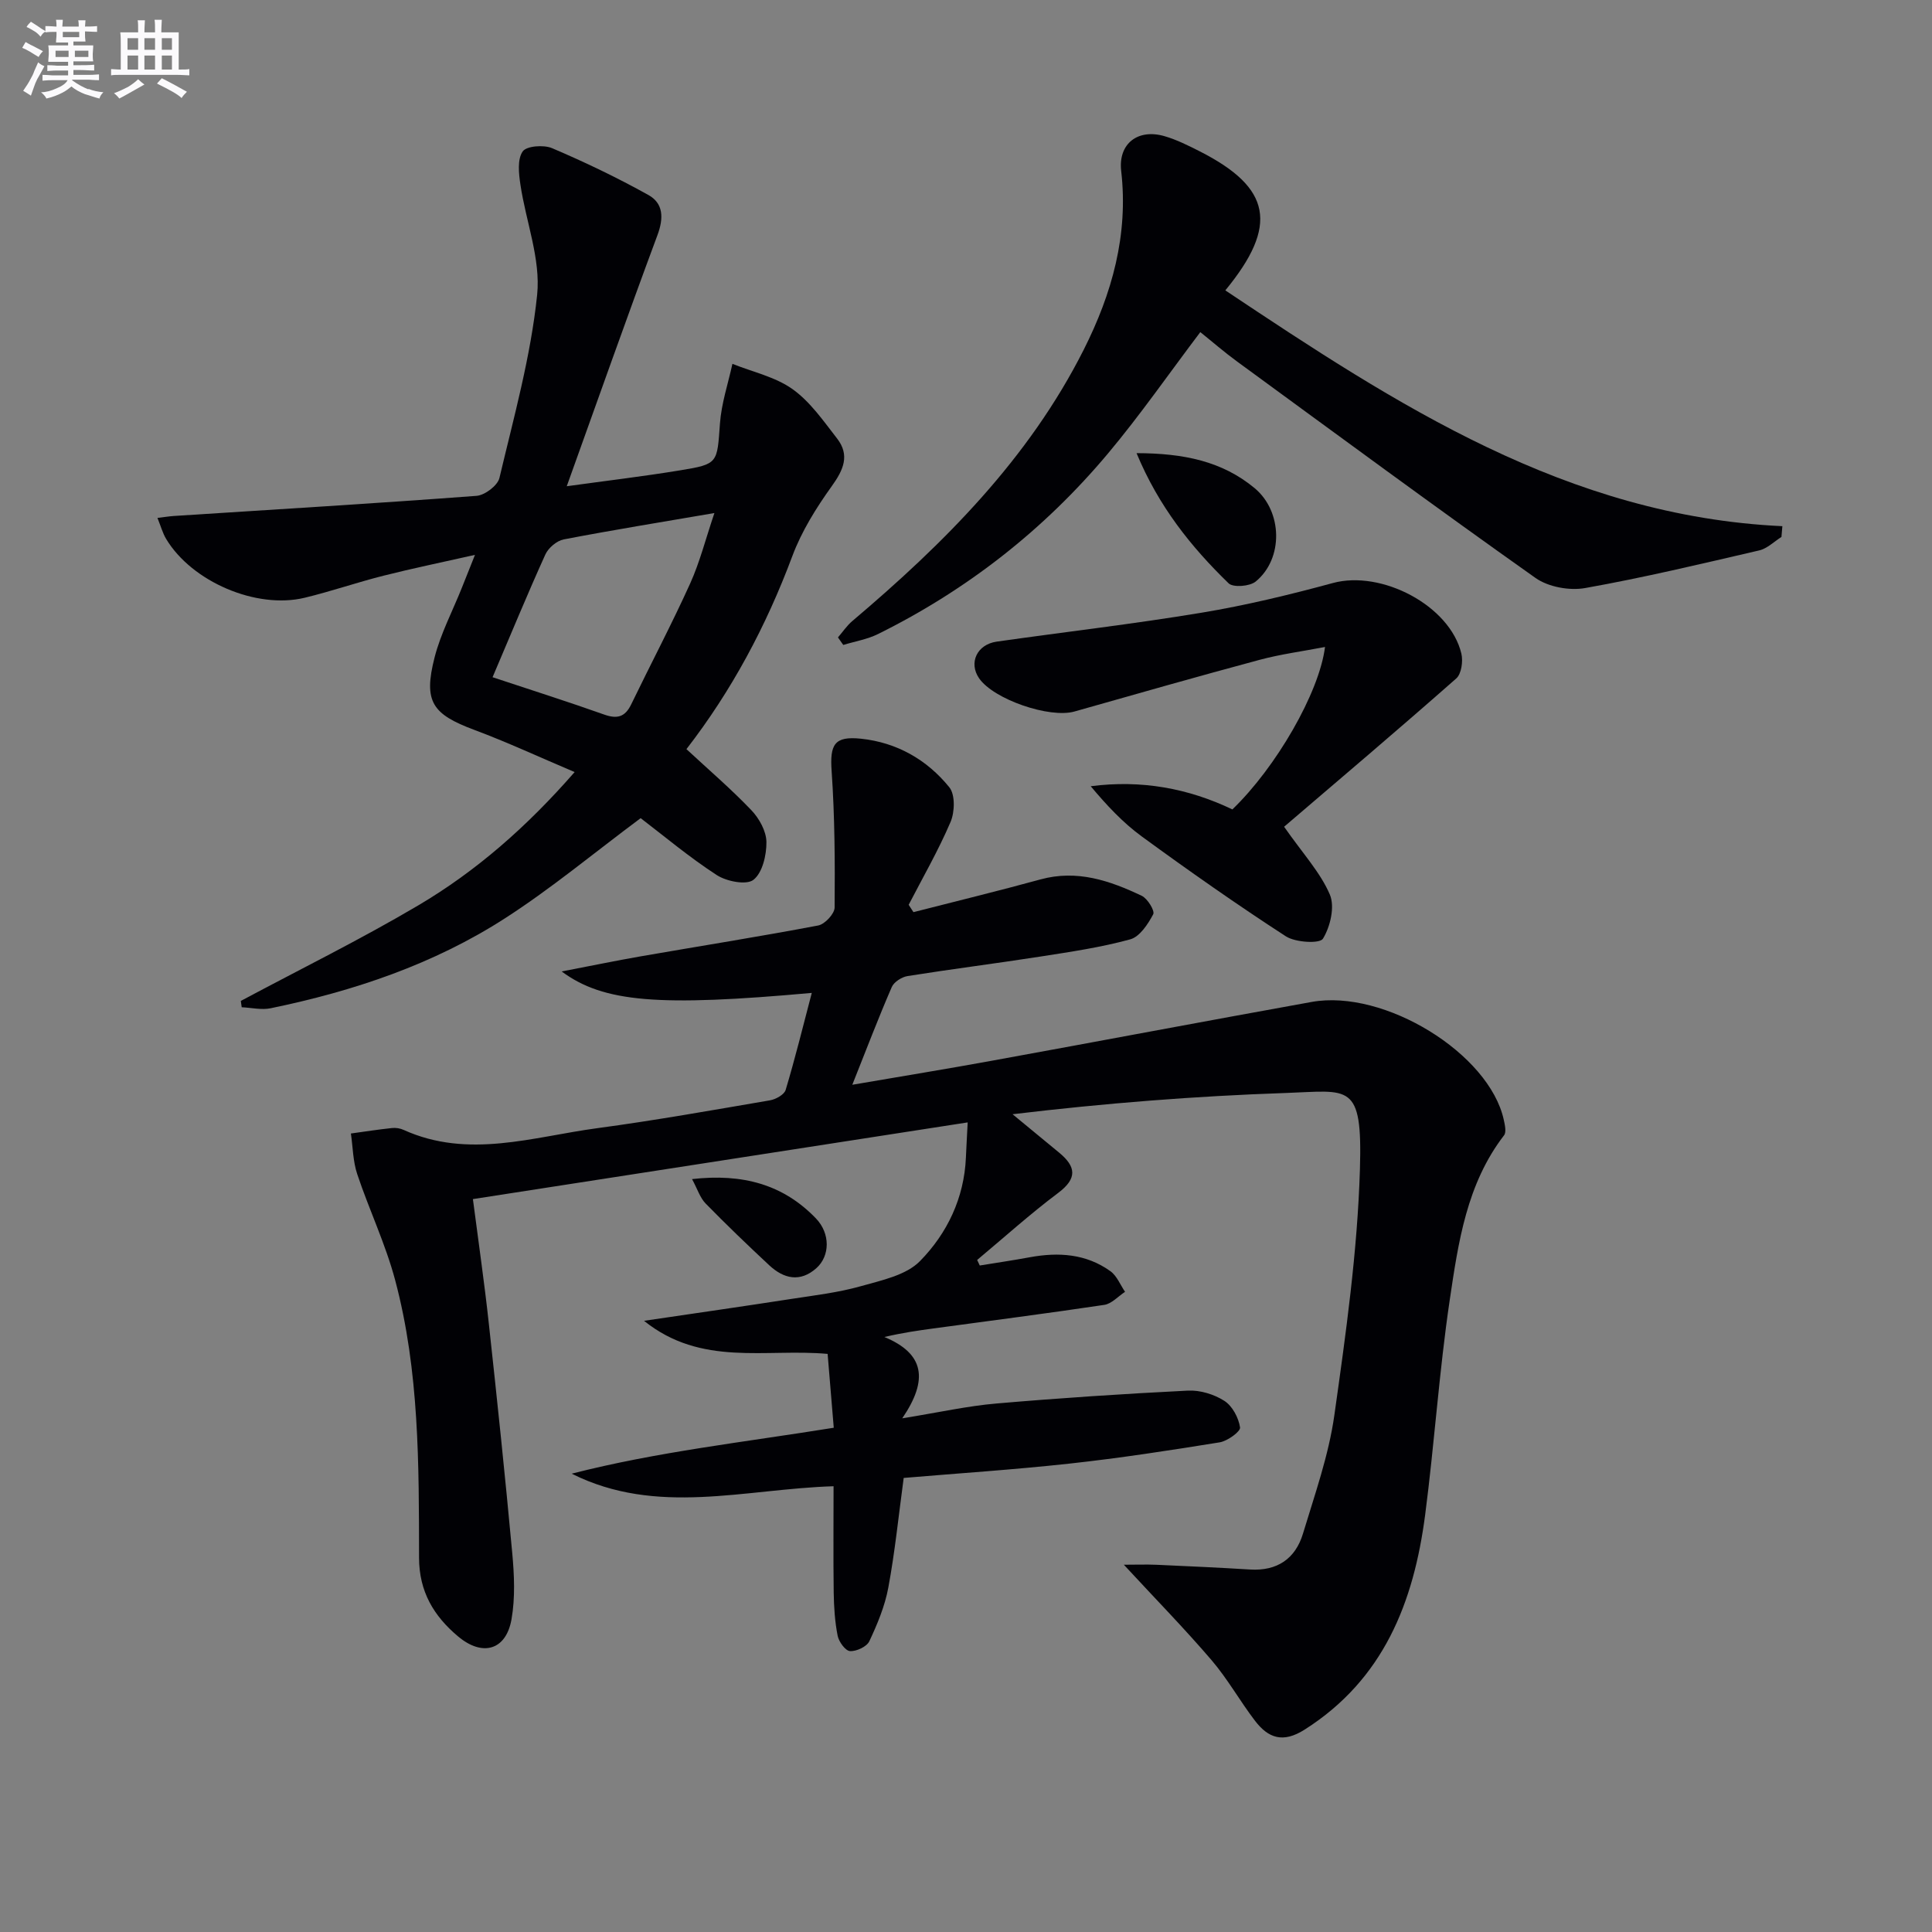 <svg enable-background="new 0 0 400 400" viewBox="0 0 400 400" xmlns="http://www.w3.org/2000/svg"><rect x="0" y="0" width="400" height="400" fill="#808080" stroke="none"/><g fill="#010105"><path d="m168.07 205.57c-31.65 2.86-43.1 1.99-51.78-4.44 5.95-1.14 11.14-2.22 16.36-3.13 12.25-2.13 24.53-4.07 36.75-6.39 1.37-.26 3.39-2.42 3.4-3.72.08-9.41.03-18.85-.62-28.24-.38-5.49.53-7.29 6.07-6.71 7.43.78 13.68 4.35 18.3 10.06 1.23 1.52 1.13 5.11.26 7.16-2.51 5.88-5.73 11.47-8.68 17.17.33.51.66 1.01.99 1.52 8.77-2.25 17.57-4.38 26.31-6.78 7.56-2.07 14.35.25 20.96 3.4 1.2.57 2.75 3.12 2.37 3.82-1.09 2.05-2.79 4.65-4.75 5.19-6.04 1.66-12.3 2.58-18.51 3.55-9.18 1.43-18.4 2.59-27.58 4.05-1.22.19-2.83 1.22-3.29 2.28-2.76 6.36-5.23 12.84-8.17 20.23 10.25-1.76 19.65-3.29 29.02-5 22.04-4.01 44.05-8.18 66.09-12.15 15.06-2.71 36.77 10.69 39.77 24.4.23 1.05.57 2.54.06 3.21-7.75 10.06-9.48 22.2-11.25 34.11-2.19 14.76-3.16 29.69-5.09 44.49-2.36 18.07-8.58 34.06-24.97 44.46-4.46 2.83-7.49 1.76-10.24-1.82-3.13-4.09-5.67-8.67-9.01-12.57-5.59-6.53-11.61-12.68-18.16-19.76 2.46 0 4.61-.08 6.74.01 6.46.29 12.92.58 19.38.98 5.63.35 9.4-2.23 10.97-7.44 2.44-8.09 5.32-16.19 6.49-24.49 2.39-16.91 4.79-33.94 5.3-50.98.54-18.08-2.19-16.2-15.36-15.75-18.76.64-37.48 2.12-56.56 4.4 3.23 2.66 6.47 5.32 9.69 7.99 3.43 2.85 3.76 5.29-.22 8.28-5.81 4.36-11.22 9.24-16.8 13.9.18.38.36.76.54 1.15 3.46-.57 6.92-1.07 10.36-1.71 5.94-1.09 11.66-.73 16.69 2.89 1.34.96 2.04 2.82 3.03 4.27-1.43.93-2.77 2.47-4.3 2.7-11.82 1.77-23.67 3.29-35.51 4.9-3.07.42-6.14.85-10.02 1.75 8.24 3.42 9.2 8.77 3.7 16.84 7.65-1.24 13.54-2.56 19.5-3.07 13.21-1.14 26.44-2.01 39.68-2.67 2.5-.12 5.41.77 7.52 2.13 1.65 1.06 2.94 3.49 3.24 5.49.13.84-2.59 2.82-4.21 3.09-10.32 1.67-20.67 3.26-31.07 4.4-11.53 1.26-23.12 2.02-34.36 2.97-1.07 7.94-1.82 15.37-3.18 22.69-.71 3.84-2.27 7.58-3.94 11.13-.53 1.12-2.67 2.12-4 2.03-.95-.06-2.3-1.92-2.55-3.16-.58-2.91-.77-5.93-.82-8.91-.1-7.29-.03-14.59-.03-22.06-18.45.57-36.58 6.24-54.22-2.6 17.66-4.53 35.7-6.52 54.26-9.51-.42-5.05-.84-10.09-1.27-15.29-12.84-1.16-26.14 2.7-38.01-6.85 10.85-1.6 20.74-3.02 30.62-4.55 4.76-.73 9.59-1.3 14.2-2.6 4.31-1.22 9.44-2.27 12.33-5.23 5.6-5.71 9.13-13.03 9.49-21.42.08-1.97.2-3.94.37-7.28-34.03 5.28-68.03 10.55-102.44 15.88 1.2 9.25 2.39 17.43 3.28 25.63 1.73 15.85 3.4 31.72 4.86 47.6.42 4.56.64 9.31-.15 13.78-1.13 6.4-6 7.77-11.04 3.55-5.05-4.23-8.09-9.29-8.1-16.3-.03-19.29.07-38.67-4.95-57.49-1.99-7.48-5.39-14.57-7.85-21.94-.89-2.65-.9-5.6-1.31-8.41 2.82-.39 5.64-.83 8.48-1.13.8-.09 1.72.05 2.45.39 13.38 6.05 26.71 1.44 39.99-.35 11.99-1.61 23.92-3.74 35.85-5.78 1.21-.21 2.95-1.18 3.24-2.15 1.95-6.49 3.57-13.08 5.41-20.09z"/><path d="m142.12 155.1c4.6 4.27 9.24 8.24 13.43 12.63 1.63 1.7 3.1 4.35 3.13 6.59.03 2.71-.82 6.38-2.69 7.84-1.45 1.14-5.57.33-7.6-.99-5.69-3.69-10.93-8.1-15.75-11.78-9.65 7.19-18.47 14.54-28.05 20.71-14.81 9.55-31.36 15.1-48.56 18.65-1.9.39-3.99-.12-5.99-.21-.06-.44-.12-.87-.18-1.31 12.26-6.55 24.76-12.71 36.72-19.77 12.04-7.11 22.51-16.3 32.39-27.61-7.4-3.14-13.98-6.2-20.76-8.73-8.71-3.25-10.58-5.83-8.24-14.99 1.26-4.93 3.7-9.56 5.61-14.33.79-1.98 1.58-3.96 2.76-6.92-6.87 1.55-12.95 2.8-18.97 4.32-5.47 1.38-10.82 3.24-16.3 4.56-10.01 2.41-23.34-3.32-28.66-12.16-.73-1.21-1.11-2.64-1.81-4.37 1.51-.18 2.44-.34 3.38-.4 20.9-1.35 41.8-2.6 62.68-4.17 1.72-.13 4.37-2.13 4.74-3.7 2.98-12.57 6.49-25.14 7.81-37.92.76-7.42-2.34-15.2-3.47-22.86-.34-2.27-.65-5.19.47-6.82.79-1.15 4.37-1.42 6.1-.68 6.79 2.89 13.48 6.1 19.93 9.69 3.1 1.72 3.2 4.75 1.89 8.28-6.35 17.08-12.41 34.27-18.79 52.02 7.92-1.1 15.72-2.02 23.46-3.29 7.93-1.3 7.66-1.46 8.26-9.7.3-4.16 1.68-8.24 2.58-12.35 4.19 1.68 8.87 2.69 12.45 5.24 3.65 2.6 6.4 6.59 9.22 10.22 2.67 3.45 1.34 6.47-1.09 9.85-3.23 4.5-6.27 9.37-8.19 14.53-5.4 14.46-12.56 27.85-21.91 39.93zm-40.14-14.89c8.11 2.69 15.67 5.09 23.13 7.74 2.69.95 4.3.49 5.56-2.09 4.04-8.36 8.38-16.58 12.21-25.03 2.01-4.44 3.21-9.24 5.03-14.61-11.08 1.9-21.17 3.53-31.2 5.46-1.44.28-3.18 1.75-3.8 3.12-3.69 8.14-7.1 16.42-10.93 25.41z"/><path d="m253.69 60.12c35.51 23.7 70.78 46.73 115.33 48.82-.06.74-.12 1.49-.19 2.23-1.53.96-2.95 2.41-4.62 2.79-11.97 2.78-23.93 5.64-36.02 7.79-3.25.58-7.63-.22-10.28-2.09-20.76-14.69-41.24-29.79-61.78-44.81-2.66-1.94-5.15-4.11-7.62-6.09-6.48 8.57-12.44 17.17-19.14 25.16-13.2 15.74-29.12 28.2-47.56 37.34-2.23 1.11-4.81 1.53-7.22 2.27-.37-.52-.73-1.04-1.1-1.56.98-1.13 1.83-2.42 2.96-3.38 19.05-16.12 36.54-33.6 47.93-56.2 5.84-11.59 9.27-23.75 7.75-36.99-.65-5.65 3.44-8.81 8.96-7.21 2.53.73 4.95 1.95 7.32 3.15 14.78 7.52 16.37 15.29 5.28 28.78z"/><path d="m265.86 171.17c3.95 5.65 7.53 9.49 9.47 14.04 1.07 2.51.1 6.64-1.43 9.14-.66 1.07-5.68.79-7.67-.49-10.15-6.58-20.07-13.55-29.85-20.69-3.92-2.86-7.29-6.49-10.56-10.39 10.49-1.36 20.17.42 29.33 4.8 9-8.65 17.99-24.14 19.18-33.63-4.67.9-9.18 1.49-13.54 2.66-12.81 3.44-25.57 7.08-38.33 10.7-5.15 1.46-16.73-2.5-19.75-6.88-2.2-3.19-.45-7.01 3.66-7.59 14.14-2.01 28.34-3.65 42.43-5.99 9.14-1.52 18.2-3.71 27.15-6.14 10.07-2.74 24.24 4.66 26.61 14.61.38 1.59.01 4.21-1.06 5.15-11.93 10.52-24.08 20.81-35.64 30.7z"/><path d="m235.31 93.82c9.75.02 17.73 1.67 24.44 7.24 5.81 4.82 6.01 14.61.23 19.34-1.23 1.01-4.67 1.28-5.61.37-7.74-7.52-14.46-15.87-19.06-26.95z"/><path d="m143.28 244.12c10.47-1.2 18.89 1.11 25.65 8.14 3.02 3.14 2.91 7.79.09 10.3-3.36 2.99-6.76 2.2-9.77-.61-4.47-4.17-8.89-8.41-13.17-12.79-1.14-1.17-1.66-2.93-2.8-5.04z"/></g><path d="m6.8 9.5c.6.3 1.3.7 2.1 1.1-.4.4-.7.8-.9 1.2-.7-.4-1.3-.8-1.8-1.1s-1.1-.6-1.6-.8c.2-.4.5-.8.7-1.2.4.2.8.5 1.5.8zm.9 6.9c-.3.6-.5 1.1-.7 1.7s-.4 1.1-.6 1.7c-.6-.4-1.1-.7-1.6-1 .7-1 1.2-1.8 1.5-2.4.3-.5.6-1.1.8-1.7.3-.6.5-1.2.8-1.8.3.3.8.6 1.3.8-.7 1.3-1.2 2.2-1.5 2.7zm.1-11c.4.3 1 .7 1.7 1.1-.5.2-.8.6-1.1 1.1-.5-.6-1-1-1.4-1.2s-.9-.6-1.5-.8c.2-.4.5-.7.9-1.1.5.3.9.6 1.4.9zm10.5 13c1 .4 2 .6 3.1.7-.4.4-.7.8-.8 1.3-.9-.2-1.9-.6-3-.9-1-.4-2-.9-2.8-1.6-.5.4-1.1.9-1.9 1.3s-1.9.9-3.3 1.2c-.1-.3-.5-.8-1.1-1.3 1 0 2.1-.3 3.2-.8 1.2-.5 1.9-1 2.3-1.7h-3.2c-.4 0-1 0-2 .1v-1.2c1 0 1.7.1 2 .1h3.3v-1h-2.3c-.2 0-.9 0-2 .1v-1.2c1.2 0 1.9.1 2 .1h2.3v-.8h-4.1c0-.7.1-1.2.1-1.6 0-.5 0-1.1-.1-1.8h4.1v-.6h-2.5c0-.6.1-1.1.1-1.6v-.6h-.5c-.4 0-1 0-1.8.1v-1.3c1.2 0 1.9.1 2.1.1h.2c0-.3 0-.8-.1-1.4h1.4c0 .6-.1 1-.1 1.4h3.4c0-.4 0-.8-.1-1.3h1.5c0 .4-.1.9-.1 1.3.7 0 1.5 0 2.5-.1v1.2c-1 0-1.8-.1-2.5-.1v.6c0 .3 0 .8.1 1.5h-2.5v.8h4.1c0 .7-.1 1.3-.1 1.8s0 1 .1 1.5h-4.1v.8h1.4c.8 0 1.8 0 2.9-.1v1.2c-1 0-1.9-.1-2.8-.1h-1.5v1h3.2c.3 0 1 0 2.1-.1v1.2c-1.1 0-1.8-.1-2.1-.1h-3.4l-.1.1c1.4 1 2.4 1.5 3.4 1.9zm-4.1-6.6v-1.3h-2.7v1.3zm2.2-4.1v-1.1h-3.4v1.1zm1.9 4.1v-1.3h-2.8v1.3z" fill="#fbfafc"/><path d="m37 6.7v2.3 5.4c1 0 1.8 0 2.2-.1v1.3c-.6 0-1.5-.1-2.5-.1h-11.9c-.7 0-1.3 0-1.8.1v-1.3c.5 0 1.1.1 2 .1v-5.2c0-1 0-1.8-.1-2.5h3.7c0-1.3 0-2.1-.1-2.5h1.5c0 .4-.1 1.3-.1 2.5h2.2c0-1.2 0-2.1-.1-2.6h1.5c0 .4-.1 1.3-.1 2.6zm-12.3 13.7c-.3-.4-.7-.8-1.1-1.1 1.1-.4 2.1-.9 2.9-1.3.8-.5 1.5-1 2.1-1.6.4.4.9.8 1.3 1.1-2.5 1.4-4.2 2.4-5.2 2.9zm3.9-10.1v-2.4h-2.2v2.4zm0 4.1v-2.9h-2.2v2.9zm3.5-4.1v-2.4h-2.2v2.4zm0 4.1v-2.9h-2.2v2.9zm.4 2.9 1-1.1c.6.3 1.4.7 2.5 1.3s2 1.1 2.7 1.5c-.4.4-.8.8-1.1 1.3-.8-.8-2.5-1.7-5.1-3zm3.1-7v-2.4h-2.1v2.4zm0 4.1v-2.9h-2.1v2.9z" fill="#fbfafc"/></svg>

